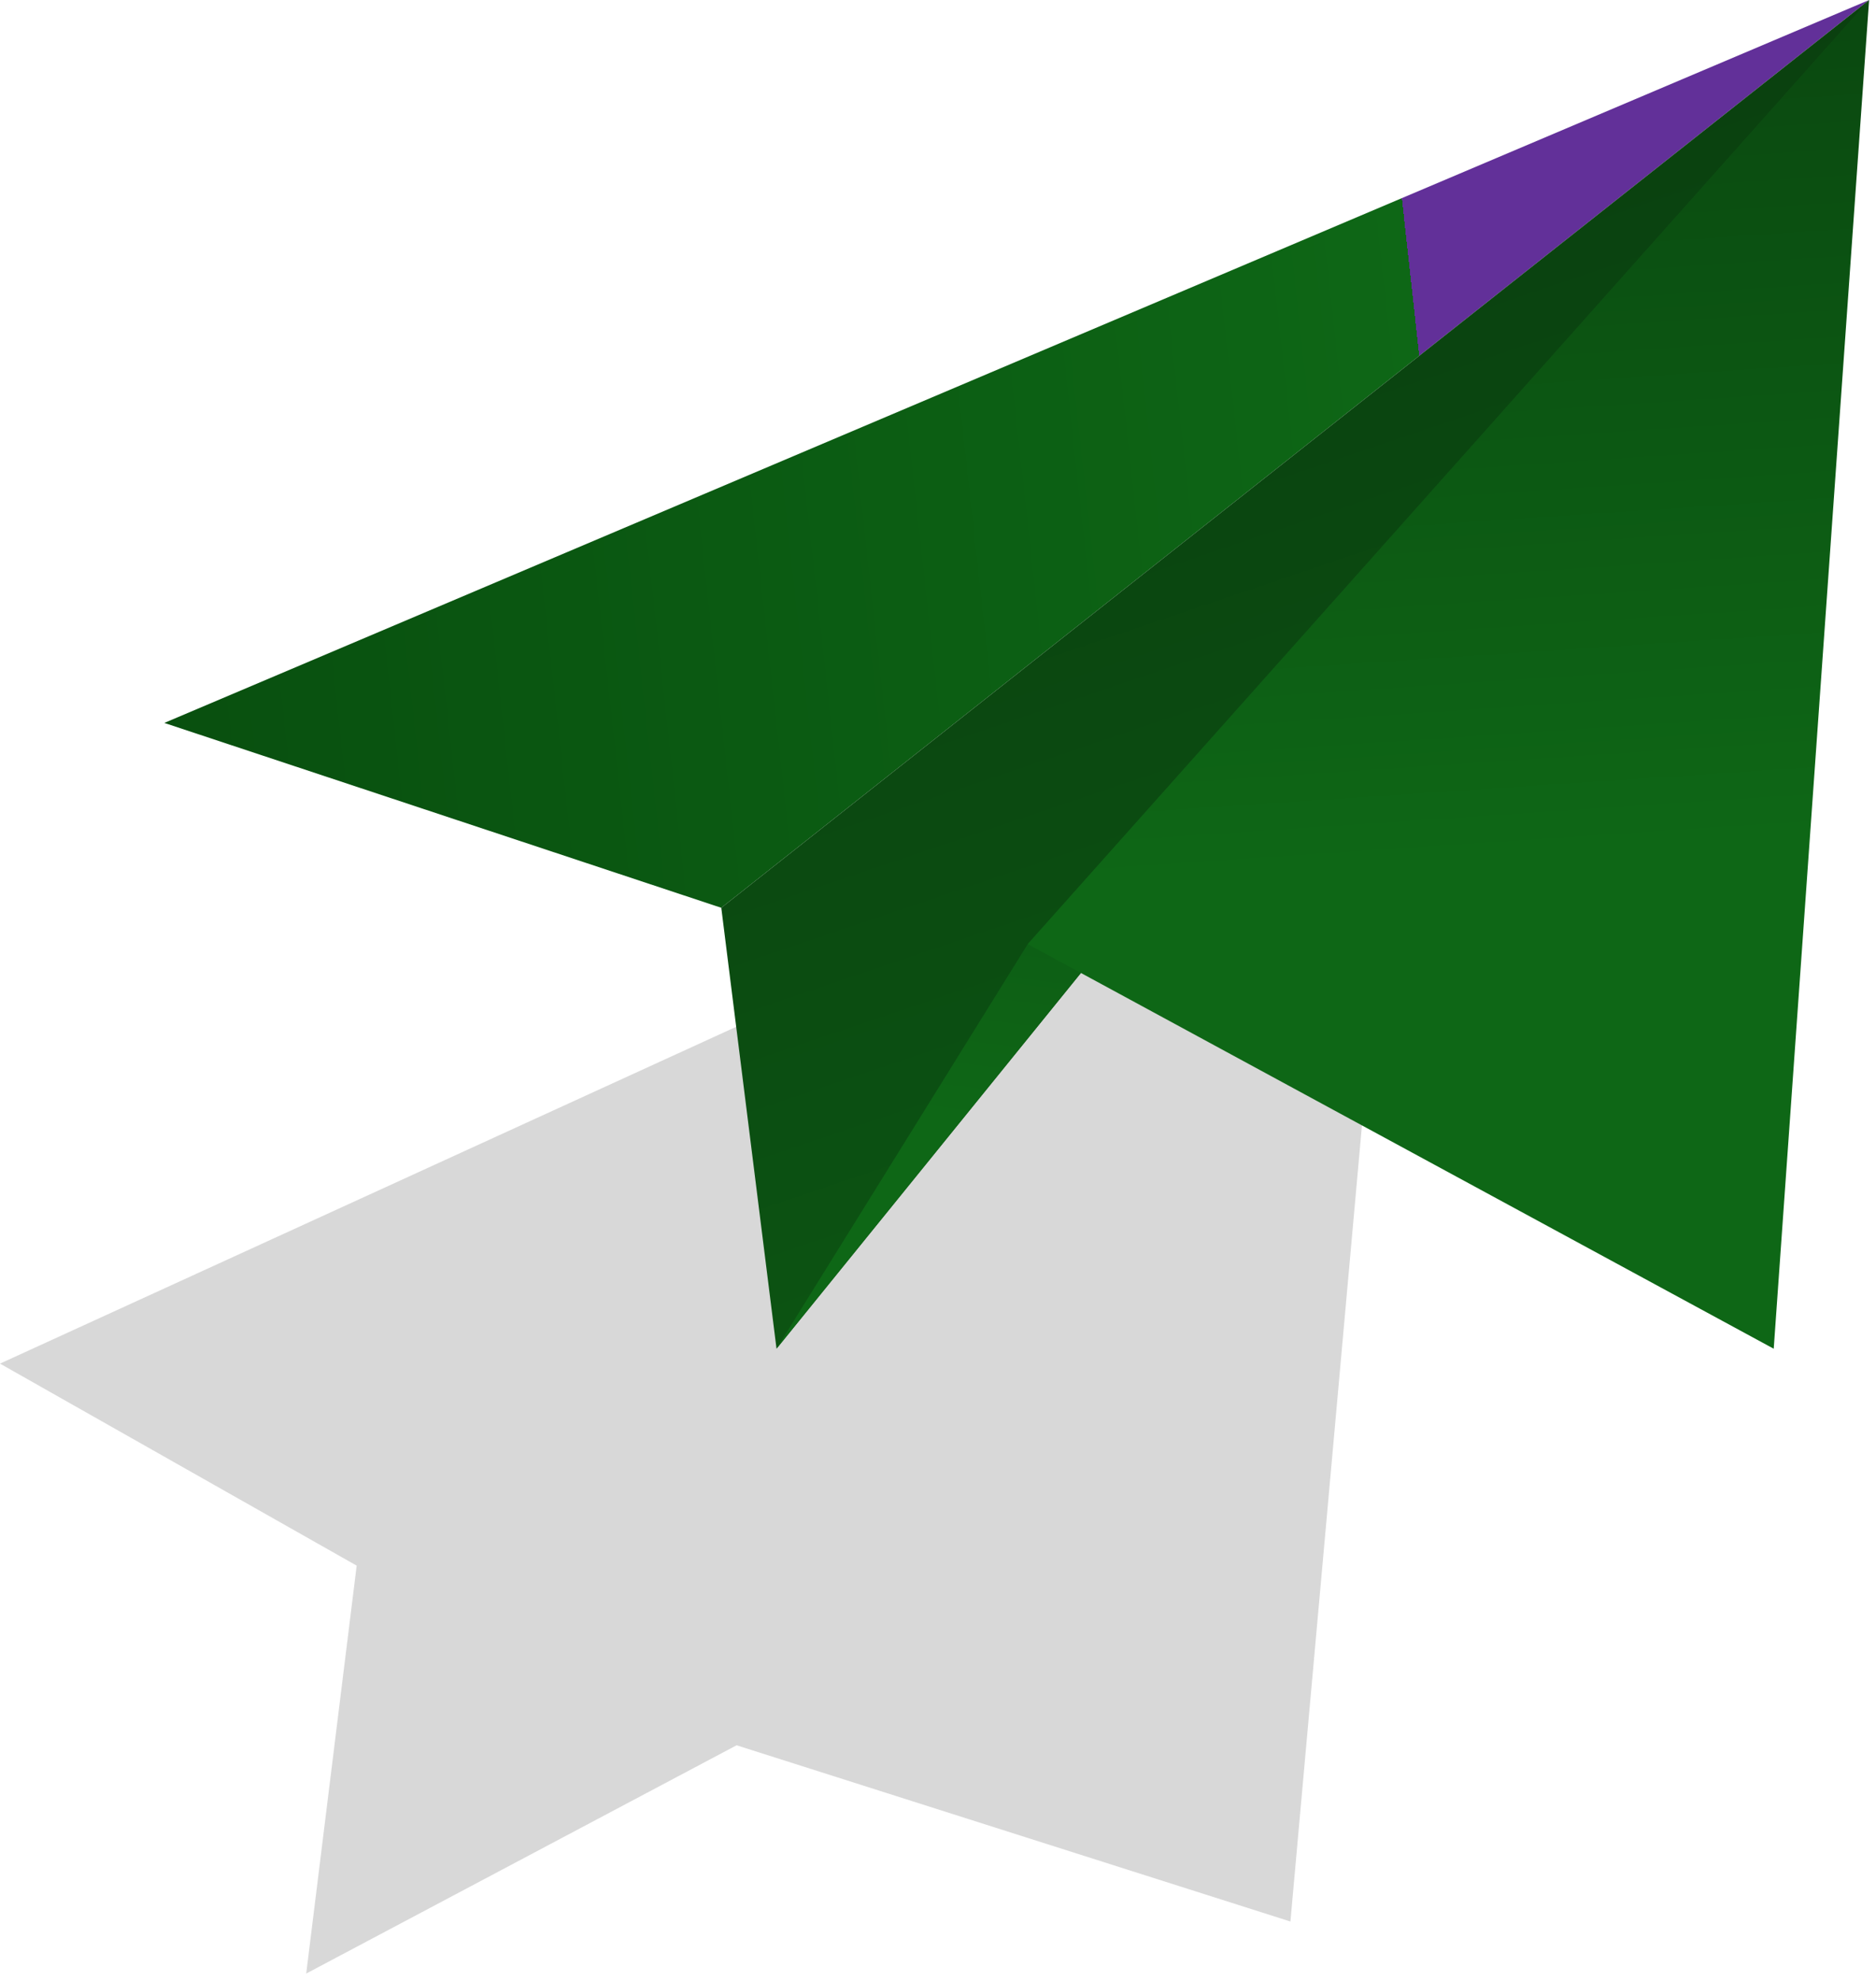 <svg width="144" height="152" viewBox="0 0 144 152" fill="none" xmlns="http://www.w3.org/2000/svg">
<path opacity="0.5" d="M0 104.633L27.378 120.135L23.505 151.435L56.54 133.919L99.052 147.443L107.312 55.551L0 104.633Z" fill="#B2B2B2"/>
<path d="M143.47 0L12.611 55.472L55.365 69.657L143.47 0Z" fill="url(#paint0_linear_1515_370)"/>
<path d="M55.365 69.657L59.605 103.491L143.47 0L55.365 69.657Z" fill="url(#paint1_linear_1515_370)"/>
<path d="M59.603 103.491L78.887 72.445L143.469 0L59.603 103.491Z" fill="url(#paint2_linear_1515_370)"/>
<path d="M78.889 72.445L136.149 103.491L143.471 0L78.889 72.445Z" fill="url(#paint3_linear_1515_370)"/>
<defs>
<linearGradient id="paint0_linear_1515_370" x1="-32.734" y1="49.401" x2="109.644" y2="33.71" gradientUnits="userSpaceOnUse">
<stop offset="0.01" stop-color="#06450C"/>
<stop offset="1" stop-color="#0E6716"/>
<stop offset="1" stop-color="#623099"/>
</linearGradient>
<linearGradient id="paint1_linear_1515_370" x1="82.602" y1="-4.228" x2="136.004" y2="153.575" gradientUnits="userSpaceOnUse">
<stop offset="0.01" stop-color="#093A0E"/>
<stop offset="1" stop-color="#0E6716"/>
</linearGradient>
<linearGradient id="paint2_linear_1515_370" x1="102.375" y1="44.907" x2="96.97" y2="88.844" gradientUnits="userSpaceOnUse">
<stop offset="0.01" stop-color="#0C4E12"/>
<stop offset="1" stop-color="#0E6716"/>
</linearGradient>
<linearGradient id="paint3_linear_1515_370" x1="107.631" y1="-16.991" x2="113.148" y2="65.742" gradientUnits="userSpaceOnUse">
<stop offset="0.01" stop-color="#093F0E"/>
<stop offset="1" stop-color="#0E6716"/>
</linearGradient>
</defs>
</svg>

